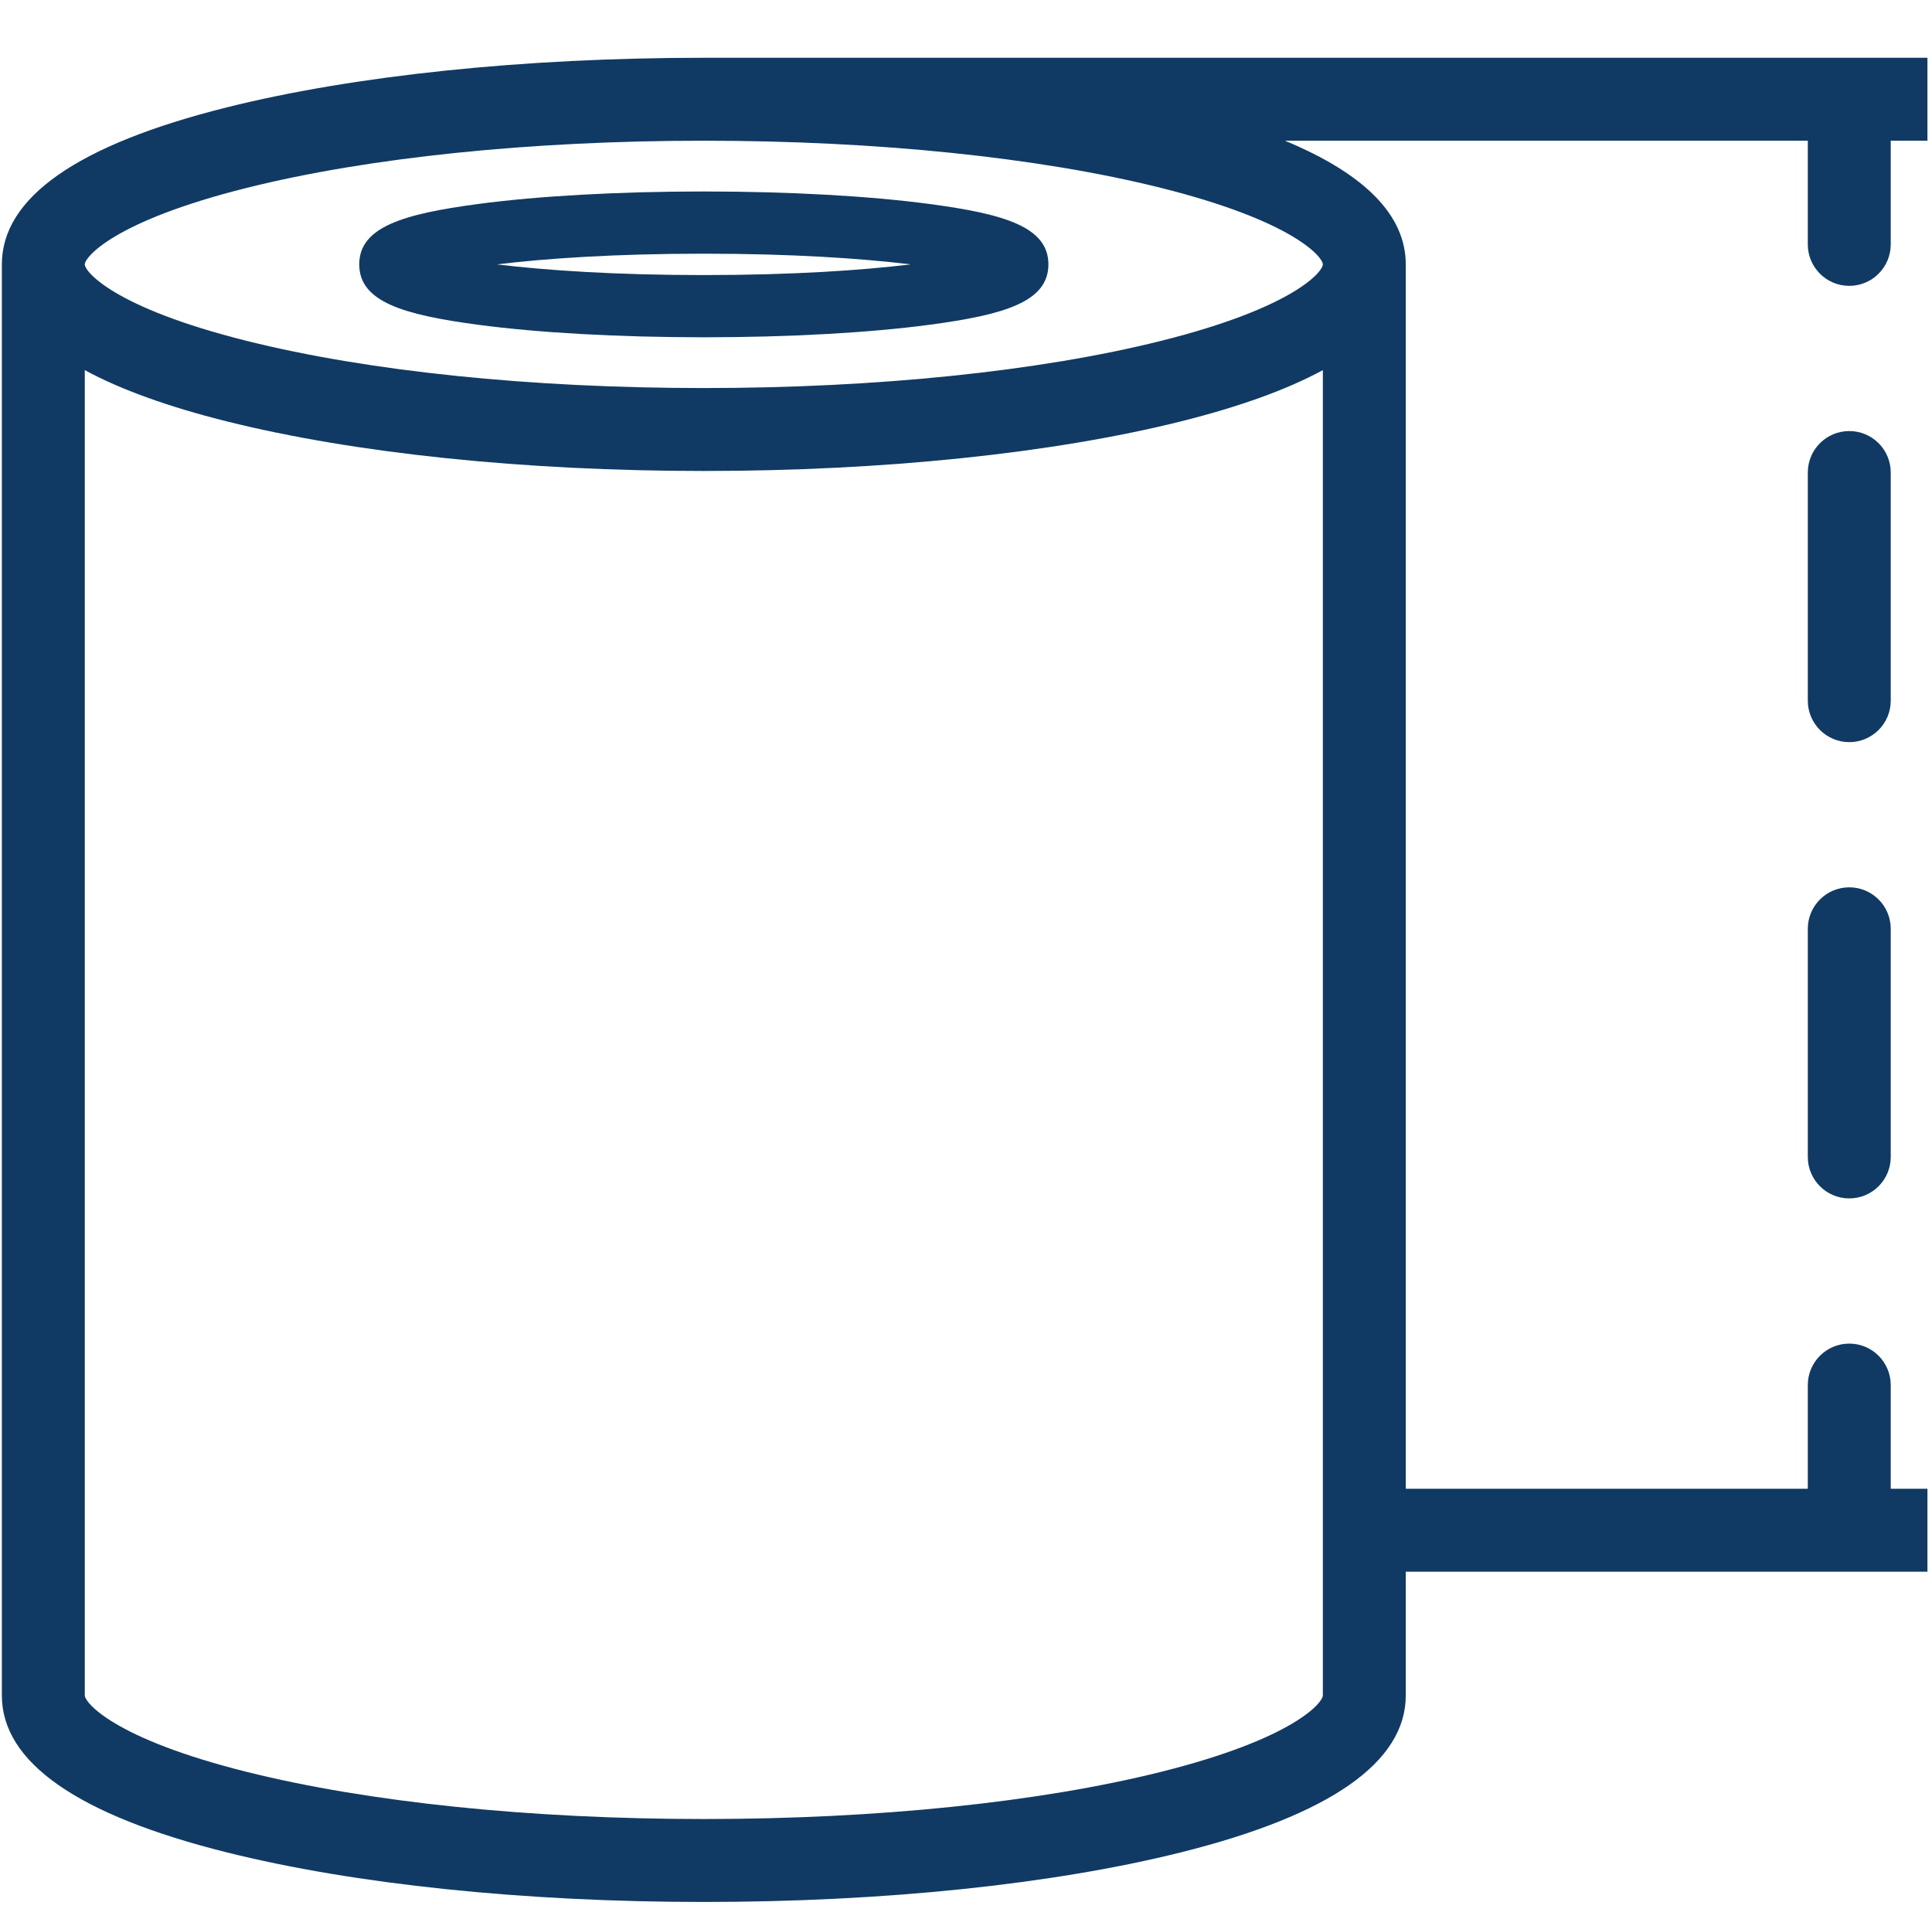 <svg xmlns="http://www.w3.org/2000/svg" width="301" height="300" viewBox="0 0 301 300" fill="none"><g clip-path="url(#clip0_1029_80)"><path d="M363.667 9H109.649C81.653 9 55.255 11.745 35.323 16.729C12.076 22.541 0.289 30.77 0.289 41.189V264.11C0.289 274.528 12.076 282.756 35.324 288.566C55.256 293.548 81.653 296.292 109.652 296.292C137.652 296.292 164.05 293.548 183.983 288.566C207.228 282.756 219.015 274.528 219.015 264.11V244.842H363.668C367.236 244.842 370.128 241.95 370.128 238.382V15.46C370.127 11.893 367.235 9 363.667 9ZM38.457 29.264C57.397 24.529 82.681 21.921 109.652 21.921C136.626 21.921 161.911 24.529 180.85 29.264C201.603 34.453 206.095 40.076 206.095 41.189C206.095 42.302 201.603 47.922 180.85 53.109C161.912 57.843 136.626 60.451 109.652 60.451C82.68 60.451 57.396 57.844 38.456 53.109C17.702 47.921 13.21 42.301 13.21 41.189C13.21 40.075 17.702 34.453 38.457 29.264ZM206.095 264.11C206.095 265.224 201.603 270.844 180.85 276.032C161.913 280.765 136.628 283.372 109.652 283.372C82.678 283.372 57.394 280.765 38.456 276.032C17.702 270.844 13.21 265.224 13.21 264.11V57.661C18.792 60.686 26.164 63.353 35.324 65.643C55.258 70.626 81.656 73.369 109.653 73.369C137.652 73.369 164.05 70.625 183.984 65.643C193.143 63.353 200.514 60.686 206.096 57.661L206.095 264.11ZM357.207 231.921H294.571V215.77C294.571 212.203 291.679 209.31 288.11 209.31C284.543 209.31 281.65 212.203 281.65 215.77V231.921H219.014V41.189C219.014 33.563 212.692 27.112 200.19 21.921H281.65V38.072C281.65 41.639 284.543 44.532 288.11 44.532C291.679 44.532 294.571 41.639 294.571 38.072V21.921H357.207V231.921Z" fill="#103A63"></path><path d="M74.479 50.592C83.909 51.849 96.4 52.542 109.652 52.542C122.905 52.542 135.397 51.85 144.829 50.592C156.552 49.03 163.339 46.989 163.339 41.186C163.339 35.382 156.552 33.342 144.829 31.779C135.399 30.523 122.906 29.829 109.652 29.829C96.399 29.829 83.908 30.522 74.479 31.779C62.756 33.342 55.969 35.382 55.969 41.186C55.969 46.989 62.756 49.03 74.479 50.592ZM109.652 39.52C123.446 39.52 134.267 40.258 141.89 41.186C134.267 42.114 123.446 42.851 109.652 42.851C95.859 42.851 85.039 42.114 77.415 41.186C85.039 40.258 95.859 39.52 109.652 39.52Z" fill="#103A63"></path><path d="M288.111 138.23C284.544 138.23 281.651 141.123 281.651 144.691V180.231C281.651 183.798 284.544 186.691 288.111 186.691C291.68 186.691 294.572 183.798 294.572 180.231V144.691C294.572 141.123 291.679 138.23 288.111 138.23Z" fill="#103A63"></path><path d="M288.111 67.151C284.544 67.151 281.651 70.044 281.651 73.612V109.151C281.651 112.719 284.544 115.612 288.111 115.612C291.68 115.612 294.572 112.719 294.572 109.151V73.612C294.572 70.043 291.679 67.151 288.111 67.151Z" fill="#103A63"></path></g><defs><clipPath id="clip0_1029_80"><rect width="300" height="300" fill="white" transform="translate(0.289)"></rect></clipPath></defs></svg>